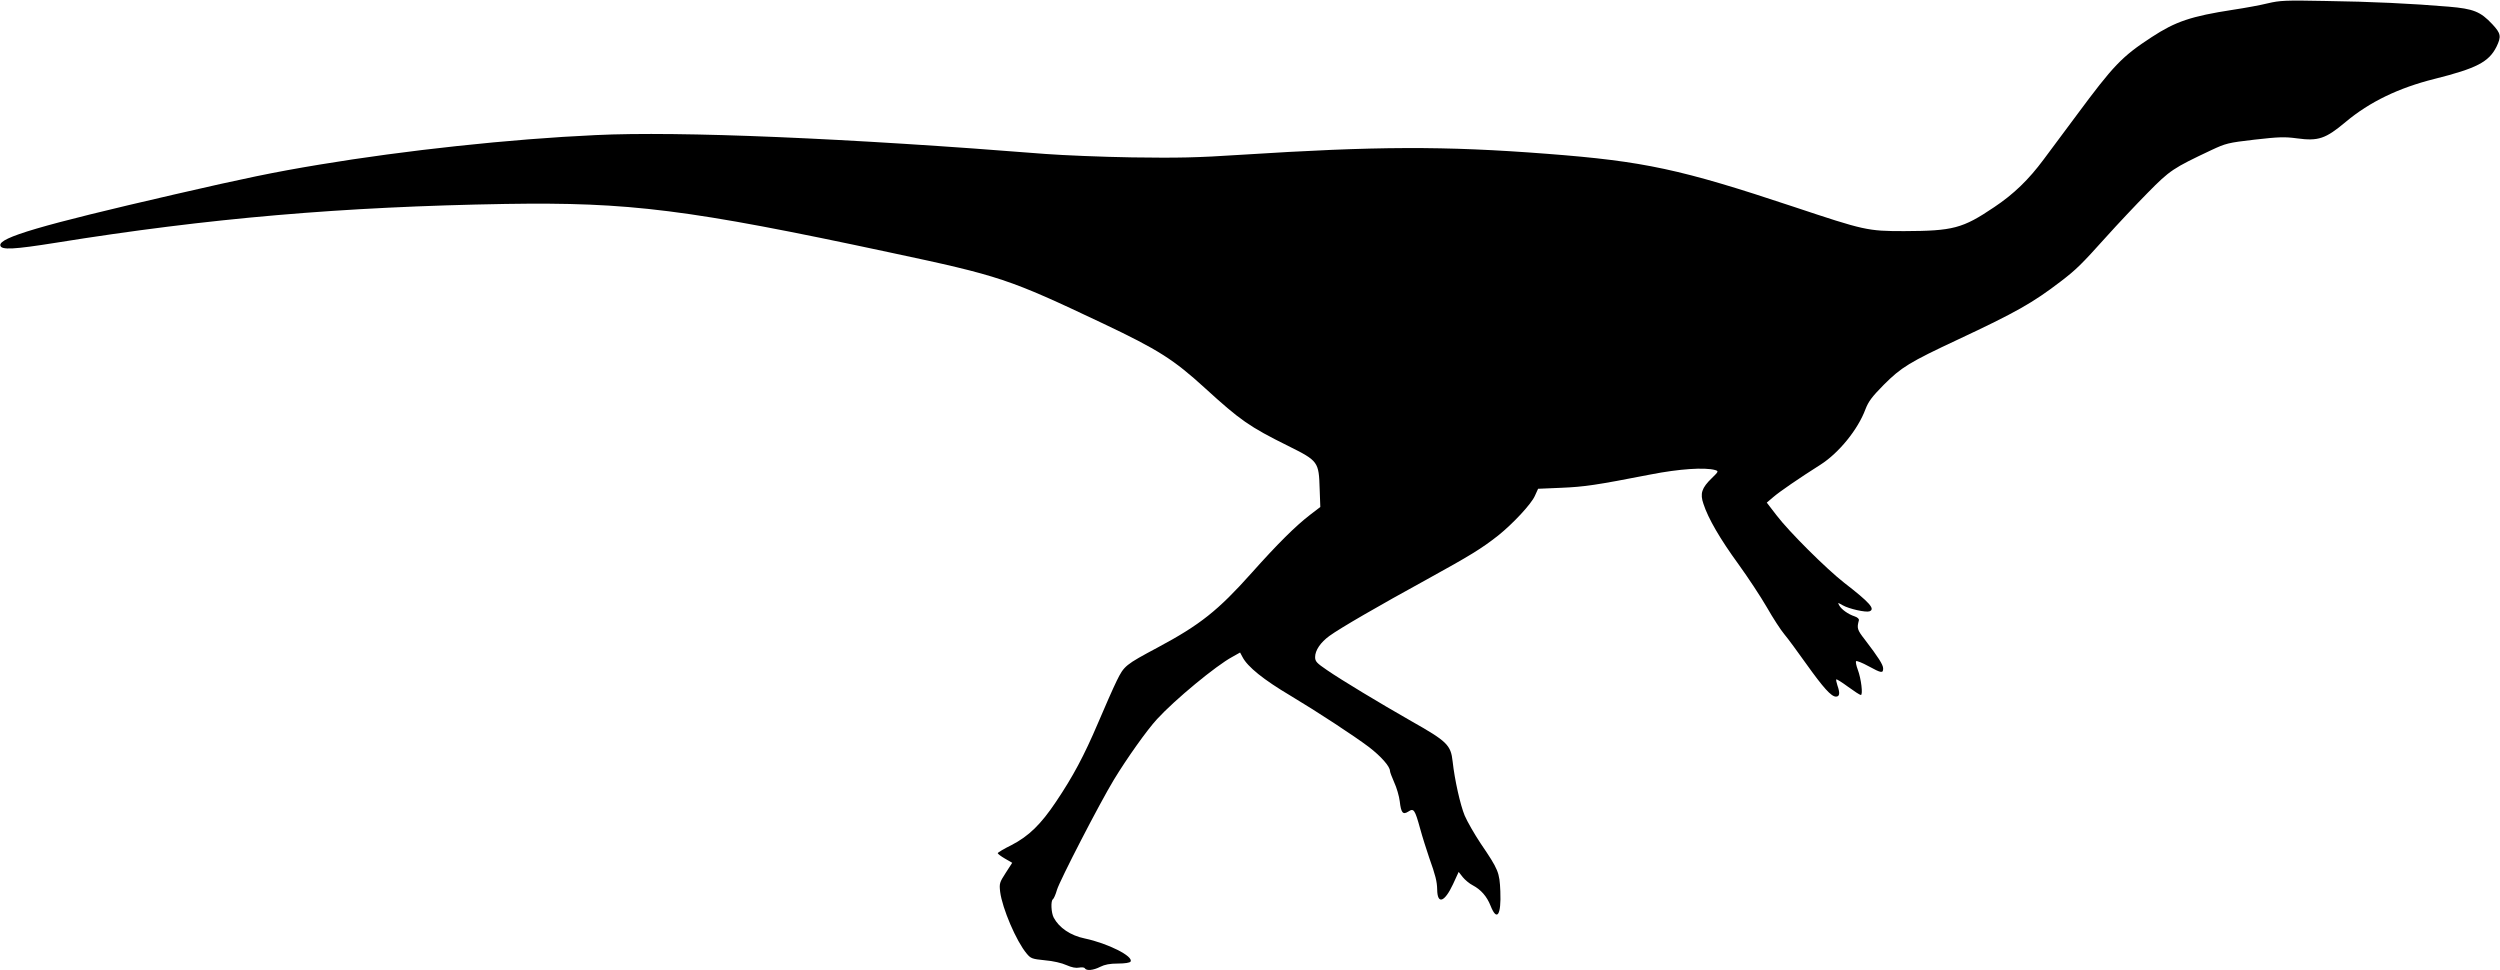 <?xml version="1.0" standalone="no"?>
<!DOCTYPE svg PUBLIC "-//W3C//DTD SVG 20010904//EN"
 "http://www.w3.org/TR/2001/REC-SVG-20010904/DTD/svg10.dtd">
<svg version="1.0" xmlns="http://www.w3.org/2000/svg"
 width="1536pt" height="596pt" viewBox="0 0 1536 596"
 preserveAspectRatio="xMidYMid meet">
<g transform="translate(0,596) scale(0.1,-0.1)"
fill="#000000" stroke="none">
<path d="M13935 5940 c-44 -11 -141 -29 -215 -40 -259 -40 -353 -72 -500 -168
-184 -120 -234 -173 -463 -482 -72 -96 -162 -218 -201 -270 -92 -124 -184
-213 -304 -293 -194 -131 -253 -146 -553 -147 -225 0 -242 4 -680 150 -694
231 -916 279 -1514 325 -635 49 -1048 47 -1880 -6 -274 -18 -388 -20 -670 -16
-187 3 -425 13 -530 21 -1217 97 -2252 141 -2765 116 -525 -24 -1172 -94
-1695 -181 -284 -47 -461 -84 -895 -184 -824 -190 -1077 -265 -1068 -313 5
-29 81 -25 344 17 939 151 1758 221 2759 238 763 12 1124 -33 2362 -298 681
-145 728 -161 1311 -437 339 -161 432 -220 626 -397 216 -197 271 -236 511
-355 185 -92 188 -97 193 -265 l4 -110 -59 -45 c-93 -71 -205 -183 -363 -360
-206 -231 -317 -319 -575 -457 -202 -108 -208 -113 -254 -206 -22 -45 -74
-163 -116 -262 -84 -197 -152 -325 -257 -481 -93 -139 -167 -211 -273 -266
-47 -23 -85 -46 -85 -50 0 -4 20 -19 44 -33 l45 -26 -40 -62 c-38 -59 -40 -65
-34 -117 13 -101 99 -303 163 -379 25 -30 33 -33 112 -41 50 -4 105 -17 133
-30 32 -14 57 -19 77 -15 16 3 31 2 35 -4 10 -17 52 -13 95 9 28 14 59 20 109
20 42 0 73 5 77 12 20 32 -139 112 -281 142 -88 18 -158 66 -191 128 -16 30
-19 104 -5 113 5 3 17 29 25 58 17 57 262 532 350 677 79 130 203 305 265 372
109 119 363 329 462 382 l48 27 15 -28 c31 -60 129 -139 296 -238 162 -97 388
-245 481 -315 74 -57 129 -119 129 -147 0 -7 12 -38 26 -70 15 -32 30 -84 34
-116 8 -71 19 -85 53 -63 33 22 40 12 72 -104 14 -52 40 -133 56 -180 39 -109
48 -146 49 -195 1 -94 45 -79 97 32 l35 76 25 -32 c14 -17 41 -40 61 -50 51
-27 87 -68 110 -126 39 -99 66 -58 60 89 -5 117 -11 132 -121 294 -38 57 -82
134 -98 171 -27 65 -62 221 -74 332 -11 102 -34 124 -255 249 -198 113 -430
253 -517 313 -63 43 -73 53 -73 80 0 41 33 90 88 130 66 48 301 184 602 349
263 145 332 187 435 268 91 73 203 193 225 243 l20 44 142 6 c142 6 212 16
550 82 174 34 331 45 396 27 22 -7 21 -9 -22 -51 -61 -59 -72 -94 -50 -157 29
-90 104 -218 214 -369 60 -83 139 -203 176 -267 37 -65 85 -139 107 -165 22
-26 82 -108 134 -181 105 -147 154 -202 183 -202 23 0 26 21 9 69 -6 18 -9 34
-7 37 3 2 35 -18 73 -46 37 -27 72 -50 78 -50 14 0 2 101 -19 156 -9 24 -14
48 -10 52 4 3 38 -10 76 -31 79 -43 90 -45 90 -14 0 23 -29 68 -113 178 -47
60 -49 70 -36 118 2 8 -8 18 -26 24 -40 13 -83 44 -95 68 -10 18 -10 18 22 0
38 -22 142 -45 164 -37 37 14 3 53 -156 176 -110 86 -340 315 -415 414 l-60
78 40 34 c38 33 159 116 290 199 113 72 230 216 276 340 19 49 40 77 113 151
108 108 157 138 458 279 352 165 457 224 628 355 97 74 129 106 280 274 69 77
184 199 255 271 138 140 155 151 392 263 88 41 101 45 265 64 149 17 185 18
260 8 132 -18 176 -3 300 101 147 123 325 209 545 264 259 65 334 104 381 197
31 64 28 82 -25 139 -73 78 -116 95 -268 108 -225 19 -475 31 -757 35 -245 5
-281 3 -353 -14z"/>
</g>
</svg>
